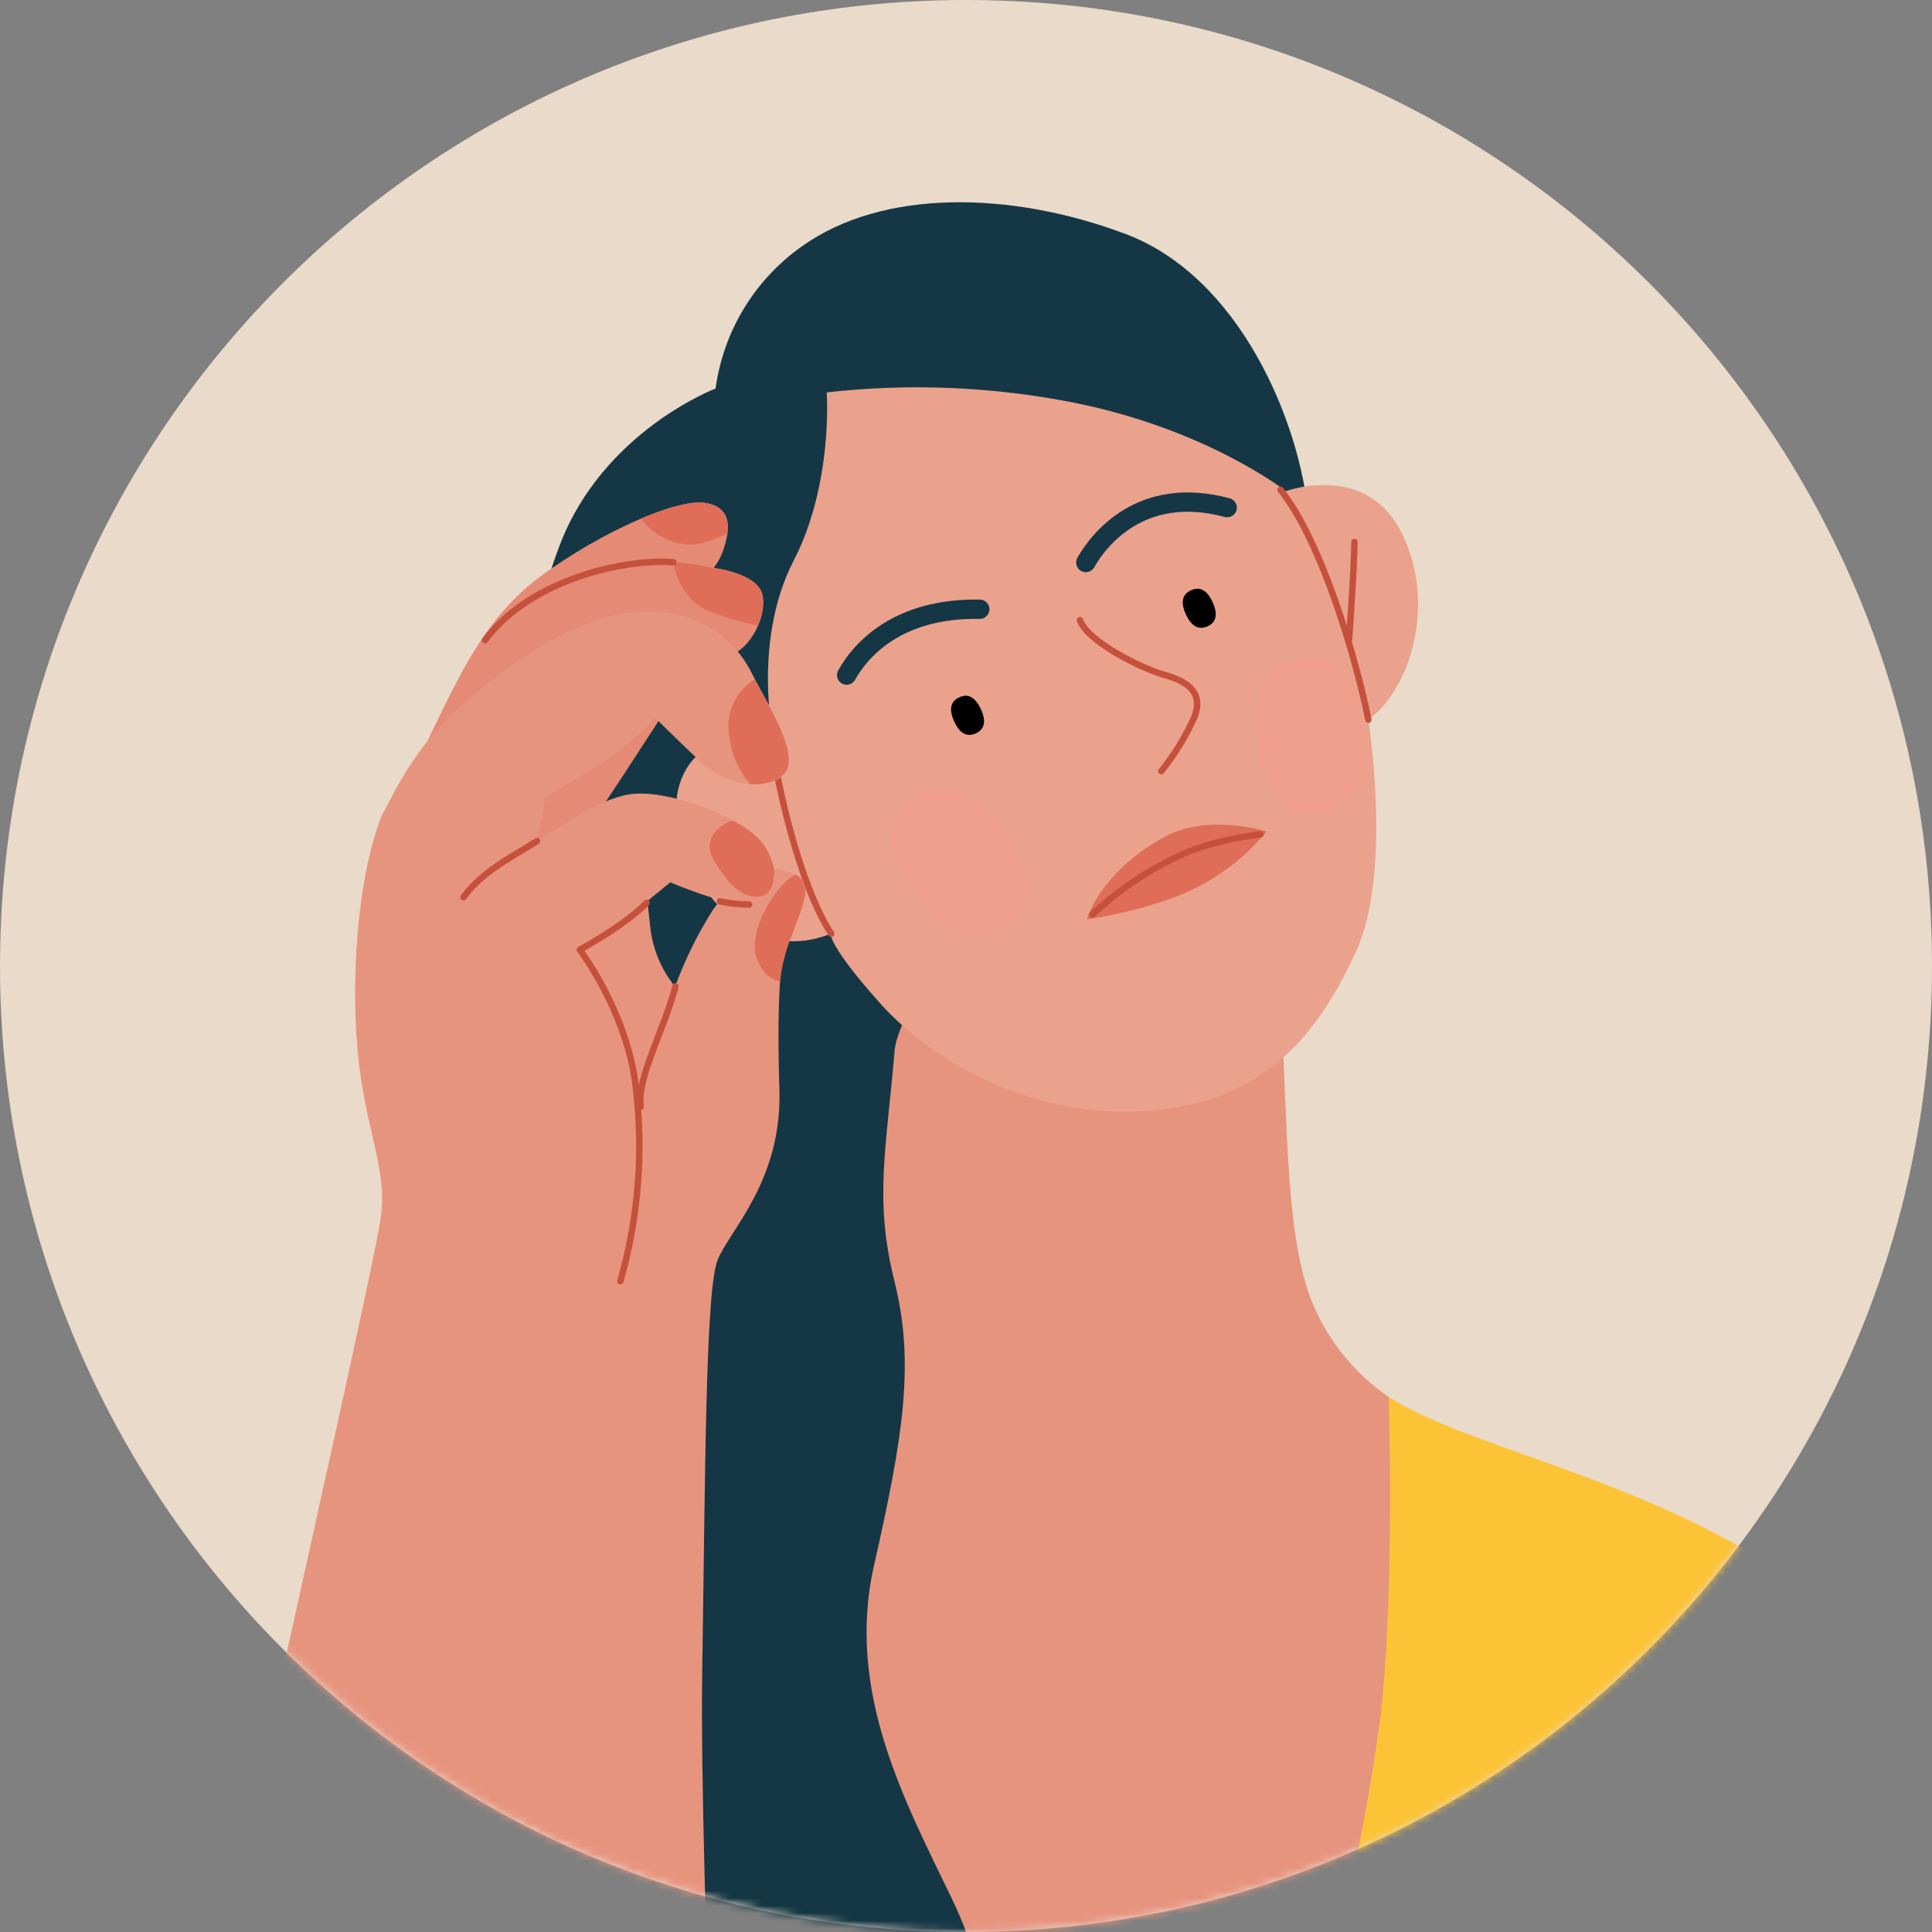 <svg width="258" height="258" viewBox="0 0 258 258" fill="none" xmlns="http://www.w3.org/2000/svg">
<rect x="0" y="0" width="258" height="258" fill="#808080" stroke="none"/>
<g clip-path="url(#clip0_1237_4244)">
<path d="M129 258C200.245 258 258 200.245 258 129C258 57.755 200.245 0 129 0C57.755 0 0 57.755 0 129C0 200.245 57.755 258 129 258Z" fill="#E9DAC9"/>
<mask id="mask0_1237_4244" style="mask-type:luminance" maskUnits="userSpaceOnUse" x="0" y="0" width="258" height="258">
<path d="M129 258C200.245 258 258 200.245 258 129C258 57.755 200.245 0 129 0C57.755 0 0 57.755 0 129C0 200.245 57.755 258 129 258Z" fill="white"/>
</mask>
<g mask="url(#mask0_1237_4244)">
<path d="M248.41 218C226.55 198.2 197.68 194.49 185.41 186.52L97.64 199.35C98.01 212.91 95.64 227.67 103.01 240.35C103.83 241.59 103.01 243.66 103.42 244.9C103.792 245.192 104.128 245.528 104.42 245.9L177.42 263.46C171.42 281.88 154.88 319.27 147.42 343.46C141.54 362.62 136.53 421.46 134.69 445.06L166.25 463.32C166.25 463.32 203.5 454.8 225.63 431.57C250.44 405.52 261.91 370.57 270.98 328.48C280.05 286.39 270.26 237.82 248.41 218Z" fill="#FCC336"/>
<path d="M177.48 263.52C171.48 281.94 154.94 319.33 147.48 343.52C141.6 362.68 136.59 421.52 134.75 445.12L74.35 410.19C74.35 410.19 91.35 360.56 95.24 346.27C99.13 331.98 104.32 245.93 104.32 245.93L177.48 263.52Z" fill="#FEF2EB"/>
<path d="M171.16 137.07C171.98 150.26 171.71 164.56 175.01 173.36C177.078 178.71 180.718 183.308 185.45 186.55C185.45 186.55 186.28 212.67 184.35 229.16C182.821 240.752 180.526 252.231 177.48 263.52C168.835 268.45 159.117 271.196 149.17 271.52C133.22 271.79 117.28 266.57 117.28 266.57L105.73 154.66L117.55 125.8L171.16 137.07Z" fill="#E7947F"/>
<path d="M174.73 68.89C173.63 56.52 165.66 37 150.27 31.23C134.88 25.46 117.83 25.23 107.11 32.88C103.982 35.083 101.342 37.907 99.355 41.176C97.368 44.445 96.076 48.089 95.56 51.88C95.56 51.88 80.56 57.57 74.76 72.77C69.76 85.77 68.25 103.38 75.67 119.87C83.09 136.36 91.99 165.69 83.74 189.87C75.49 214.05 53 328.4 53 355.34C53 382.28 78.29 420.77 92.59 421.87C106.89 422.97 127.77 420.77 129.42 403.72C131.07 386.67 123.92 382.28 128.87 365.79C133.82 349.3 136 342.15 131 329.5C126 316.85 122.75 306.96 127.7 291.56C132.65 276.16 133.2 266.27 127.15 253.63C121.1 240.99 112.86 226.14 116.71 209.09C120.56 192.04 122.21 182.15 119.46 171.16C116.71 160.17 118.36 153.56 119.46 140.37C120.56 127.18 174.73 68.89 174.73 68.89Z" fill="#153745"/>
<path d="M110.4 52.4C121.405 51.159 132.536 51.621 143.4 53.77C161.27 57.35 171.72 65.59 171.72 65.59C171.72 65.59 182.72 61.47 187.39 71.59C192.06 81.71 187.66 92.76 182.71 96.06C182.71 96.06 186.01 116.4 181.06 127.12C176.11 137.84 169.24 146.92 153.85 148.29C138.46 149.66 124.7 142 117.55 134C110.4 126 110.95 124.66 110.95 124.66C110.95 124.66 99.32 130.43 91.95 114.76C86.74 103.64 94.69 95.61 103.49 99.83C103.49 99.83 100.19 86.17 105.97 74.9C111.29 64.61 110.4 52.4 110.4 52.4Z" fill="#EAA28D"/>
<path d="M161.94 80.42C162.66 82.02 162.43 83.11 161.25 83.64C160.07 84.17 159.09 83.64 158.36 82.04C157.63 80.44 157.87 79.36 159.06 78.82C160.25 78.28 161.21 78.82 161.94 80.42ZM131 94.72C131.72 96.31 131.49 97.4 130.3 97.94C129.11 98.48 128.15 97.94 127.42 96.34C126.69 94.74 126.93 93.65 128.12 93.11C129.31 92.57 130.24 93.12 131 94.72Z" fill="black"/>
<path d="M171 65.41C176.69 72.56 181.27 88.69 182.73 96.11M180.87 72.38C180.87 75.67 180.14 85.57 180.14 85.57M111 124.7C106.7 118.01 104 105.18 103.22 100.42M144.22 82.82C145.13 85.57 152.28 89.24 155.58 90.15C158.88 91.06 160.73 92.7 159.47 95.83C158.314 98.389 156.839 100.791 155.08 102.98" stroke="#C5513D" stroke-width="0.86" stroke-linecap="round" stroke-linejoin="round"/>
<g style="mix-blend-mode:multiply" opacity="0.48">
<path d="M134.37 123.5C130.59 126.31 126.57 124.93 122.45 119.39C118.33 113.85 118.16 109.6 121.94 106.79C125.72 103.98 129.74 105.36 133.86 110.9C137.98 116.44 138.15 120.69 134.37 123.5Z" fill="#F49B87"/>
</g>
<g style="mix-blend-mode:multiply" opacity="0.48">
<path d="M176.36 108.62C171.69 109.2 168.87 106.01 168.02 99.16C167.17 92.31 169.11 88.53 173.79 87.95C178.47 87.37 181.28 90.56 182.13 97.41C182.98 104.26 181 108 176.36 108.62Z" fill="#F49B87"/>
</g>
<path d="M113.06 90.15C114.89 86.85 119.84 81.15 130.84 81.36M145 75.12C146.65 72.19 152.33 64.68 163.88 67.79" stroke="#153745" stroke-width="2.58" stroke-linecap="round" stroke-linejoin="round"/>
<path d="M145.13 122.77C146.33 119.11 150.13 114.53 155.85 111.59C161.57 108.65 169.14 111.04 169.14 111.04C166.43 114.351 163.013 117.012 159.14 118.83C153.2 121.67 145.13 122.77 145.13 122.77Z" fill="#DF6D58"/>
<path d="M145.87 122.13C149.155 119.047 152.891 116.484 156.95 114.53C161.63 112.14 168.32 111.41 168.32 111.41" stroke="#C5513D" stroke-width="0.86" stroke-linecap="round" stroke-linejoin="round"/>
<path d="M18.31 319.05C18.31 319.05 20 331.43 53.77 336C87.54 340.57 97.07 331.88 97.07 331.88C97.07 331.88 93.36 249.41 93.77 223.43C94.18 197.45 94.19 172.3 95.83 168.26C97.47 164.22 104.45 157.63 104.08 145.54C103.71 133.45 104.22 127.49 105.18 124.74C106.14 121.99 107.93 119.65 107.38 118C106.83 116.35 103.67 116.08 103.67 116.08C100.219 116.726 97.16 118.701 95.15 121.58C93.134 124.787 91.458 128.195 90.15 131.75C88.323 129.506 87.177 126.785 86.85 123.91C86.3 119.1 86.03 116.35 86.03 116.35L71.51 113C71.51 113 71.09 106.54 71.09 102.56C71.09 98.58 53.64 102.28 50.89 109.16C48.14 116.04 46.76 128.82 47.73 140C48.7 151.18 51.99 156.08 50.73 163.36C49.47 170.64 42.48 201.71 33.73 241.3C26.11 275.43 18.31 319.05 18.31 319.05Z" fill="#E7947F"/>
<path d="M75 115.63C78.71 110.68 89.12 94.46 89.12 94.46L83.2 89.6L62.75 100.46L66.05 112.83L75 115.63Z" fill="#E58A74"/>
<path d="M65.18 116.86C69.31 114.39 78.93 106.42 84.7 106C90.47 105.58 100.92 110 102.43 113.43C103.94 116.86 103.94 119.34 101.33 120.57C98.72 121.8 89.51 117.83 89.51 117.83L75.51 129.23L65.18 116.86Z" fill="#E7947F"/>
<path d="M56 101.19C60.68 91.71 64.16 82.82 72.31 76.87C80.46 70.92 90.37 66.6 94.12 67.15C97.87 67.7 97.42 70.73 96.78 72.83C96.494 73.917 95.994 74.937 95.31 75.83C95.31 75.83 101.18 76.56 101.82 79.4C102.46 82.24 100.26 86.55 97.61 87.46C94.96 88.37 77.9 88.38 77.9 88.38L56 101.19Z" fill="#E58A74"/>
<path d="M95.28 75.86C93.52 75.443 91.726 75.182 89.92 75.08C89.92 75.08 90.54 79.82 94.53 81.54C96.682 82.426 98.916 83.096 101.2 83.54C101.818 82.247 102.024 80.794 101.79 79.38C101.15 76.59 95.28 75.86 95.28 75.86ZM85.66 69.22C87.03 71.58 90.9 73.33 93.66 72.54C94.837 72.21 95.981 71.775 97.08 71.24C97.33 69.44 96.93 67.57 94.08 67.15C92.35 66.9 89.27 67.69 85.66 69.22Z" fill="#DF6D58"/>
<path d="M89.92 75.08C83.74 74.57 70.92 77.23 64.77 85.48" stroke="#C5513D" stroke-width="0.86" stroke-linecap="round" stroke-linejoin="round"/>
<path d="M50.89 109.17C54.46 102.02 57.35 97.07 66.69 90.06C76.03 83.05 83.19 81 89 81.81C91.375 82.1 93.643 82.966 95.607 84.332C97.571 85.699 99.172 87.524 100.27 89.65C101.92 93.08 106.18 99.41 105.27 102.43C104.36 105.45 97.85 105.73 93.73 101.88C89.61 98.03 87.54 95.88 87.54 95.88C85.233 98.267 82.667 100.39 79.89 102.21C76.26 104.52 72.89 106.42 72.89 106.42C72.89 106.42 72.47 109 71.51 113C70.55 117 54.74 119 54.74 119L50.89 109.17Z" fill="#E7947F"/>
<path d="M105.18 102.43C106.05 99.7 102.66 94.28 100.78 90.73C99.495 91.514 98.484 92.675 97.882 94.054C97.281 95.434 97.12 96.965 97.42 98.44C97.683 100.763 98.642 102.952 100.17 104.72C102.61 104.87 104.67 104 105.18 102.43Z" fill="#DF6D58"/>
<path d="M71.71 112.33C68.34 114.46 64.56 116.24 61.88 119.82M86.35 120.57C83.46 123.57 77.42 126.83 77.42 126.83C77.42 126.83 83.53 134.83 84.84 144.63C85.981 153.494 85.3 162.498 82.84 171.09M90.2 131.71C88.76 137.41 84.95 144.08 85.57 147.79" stroke="#C5513D" stroke-width="0.86" stroke-linecap="round" stroke-linejoin="round"/>
<path d="M103.26 115.56C102.43 112.47 100.26 110.86 98.02 109.65L97.76 109.58C94.87 110.68 94.08 112.92 95.38 114.98C96.9 117.41 98.45 119.61 100.99 119.75C103.53 119.89 103.51 116.5 103.26 115.56ZM107.38 118C107.165 117.473 106.757 117.047 106.24 116.81C103.53 118.07 99.88 124.42 100.99 127.81C101.81 130.27 103.33 130.9 104.17 131.06C104.423 128.777 105.019 126.545 105.94 124.44C106.9 121.61 107.93 119.61 107.38 118Z" fill="#DF6D58"/>
<path d="M96.11 120.37C97.399 120.64 98.713 120.777 100.03 120.78" stroke="#C5513D" stroke-width="0.86" stroke-linecap="round" stroke-linejoin="round"/>
<path d="M209.09 251.43C198.09 272.32 182.84 316.72 176.24 334.31C169.64 351.9 161.54 390.25 161.54 390.25M196 251.43C191.05 267.92 192.29 289.36 192.29 289.36" stroke="#010101" stroke-width="0.86" stroke-linecap="round" stroke-linejoin="round"/>
</g>
</g>
<defs>
<clipPath id="clip0_1237_4244">
<rect width="258" height="258" fill="white"/>
</clipPath>
</defs>
</svg>
